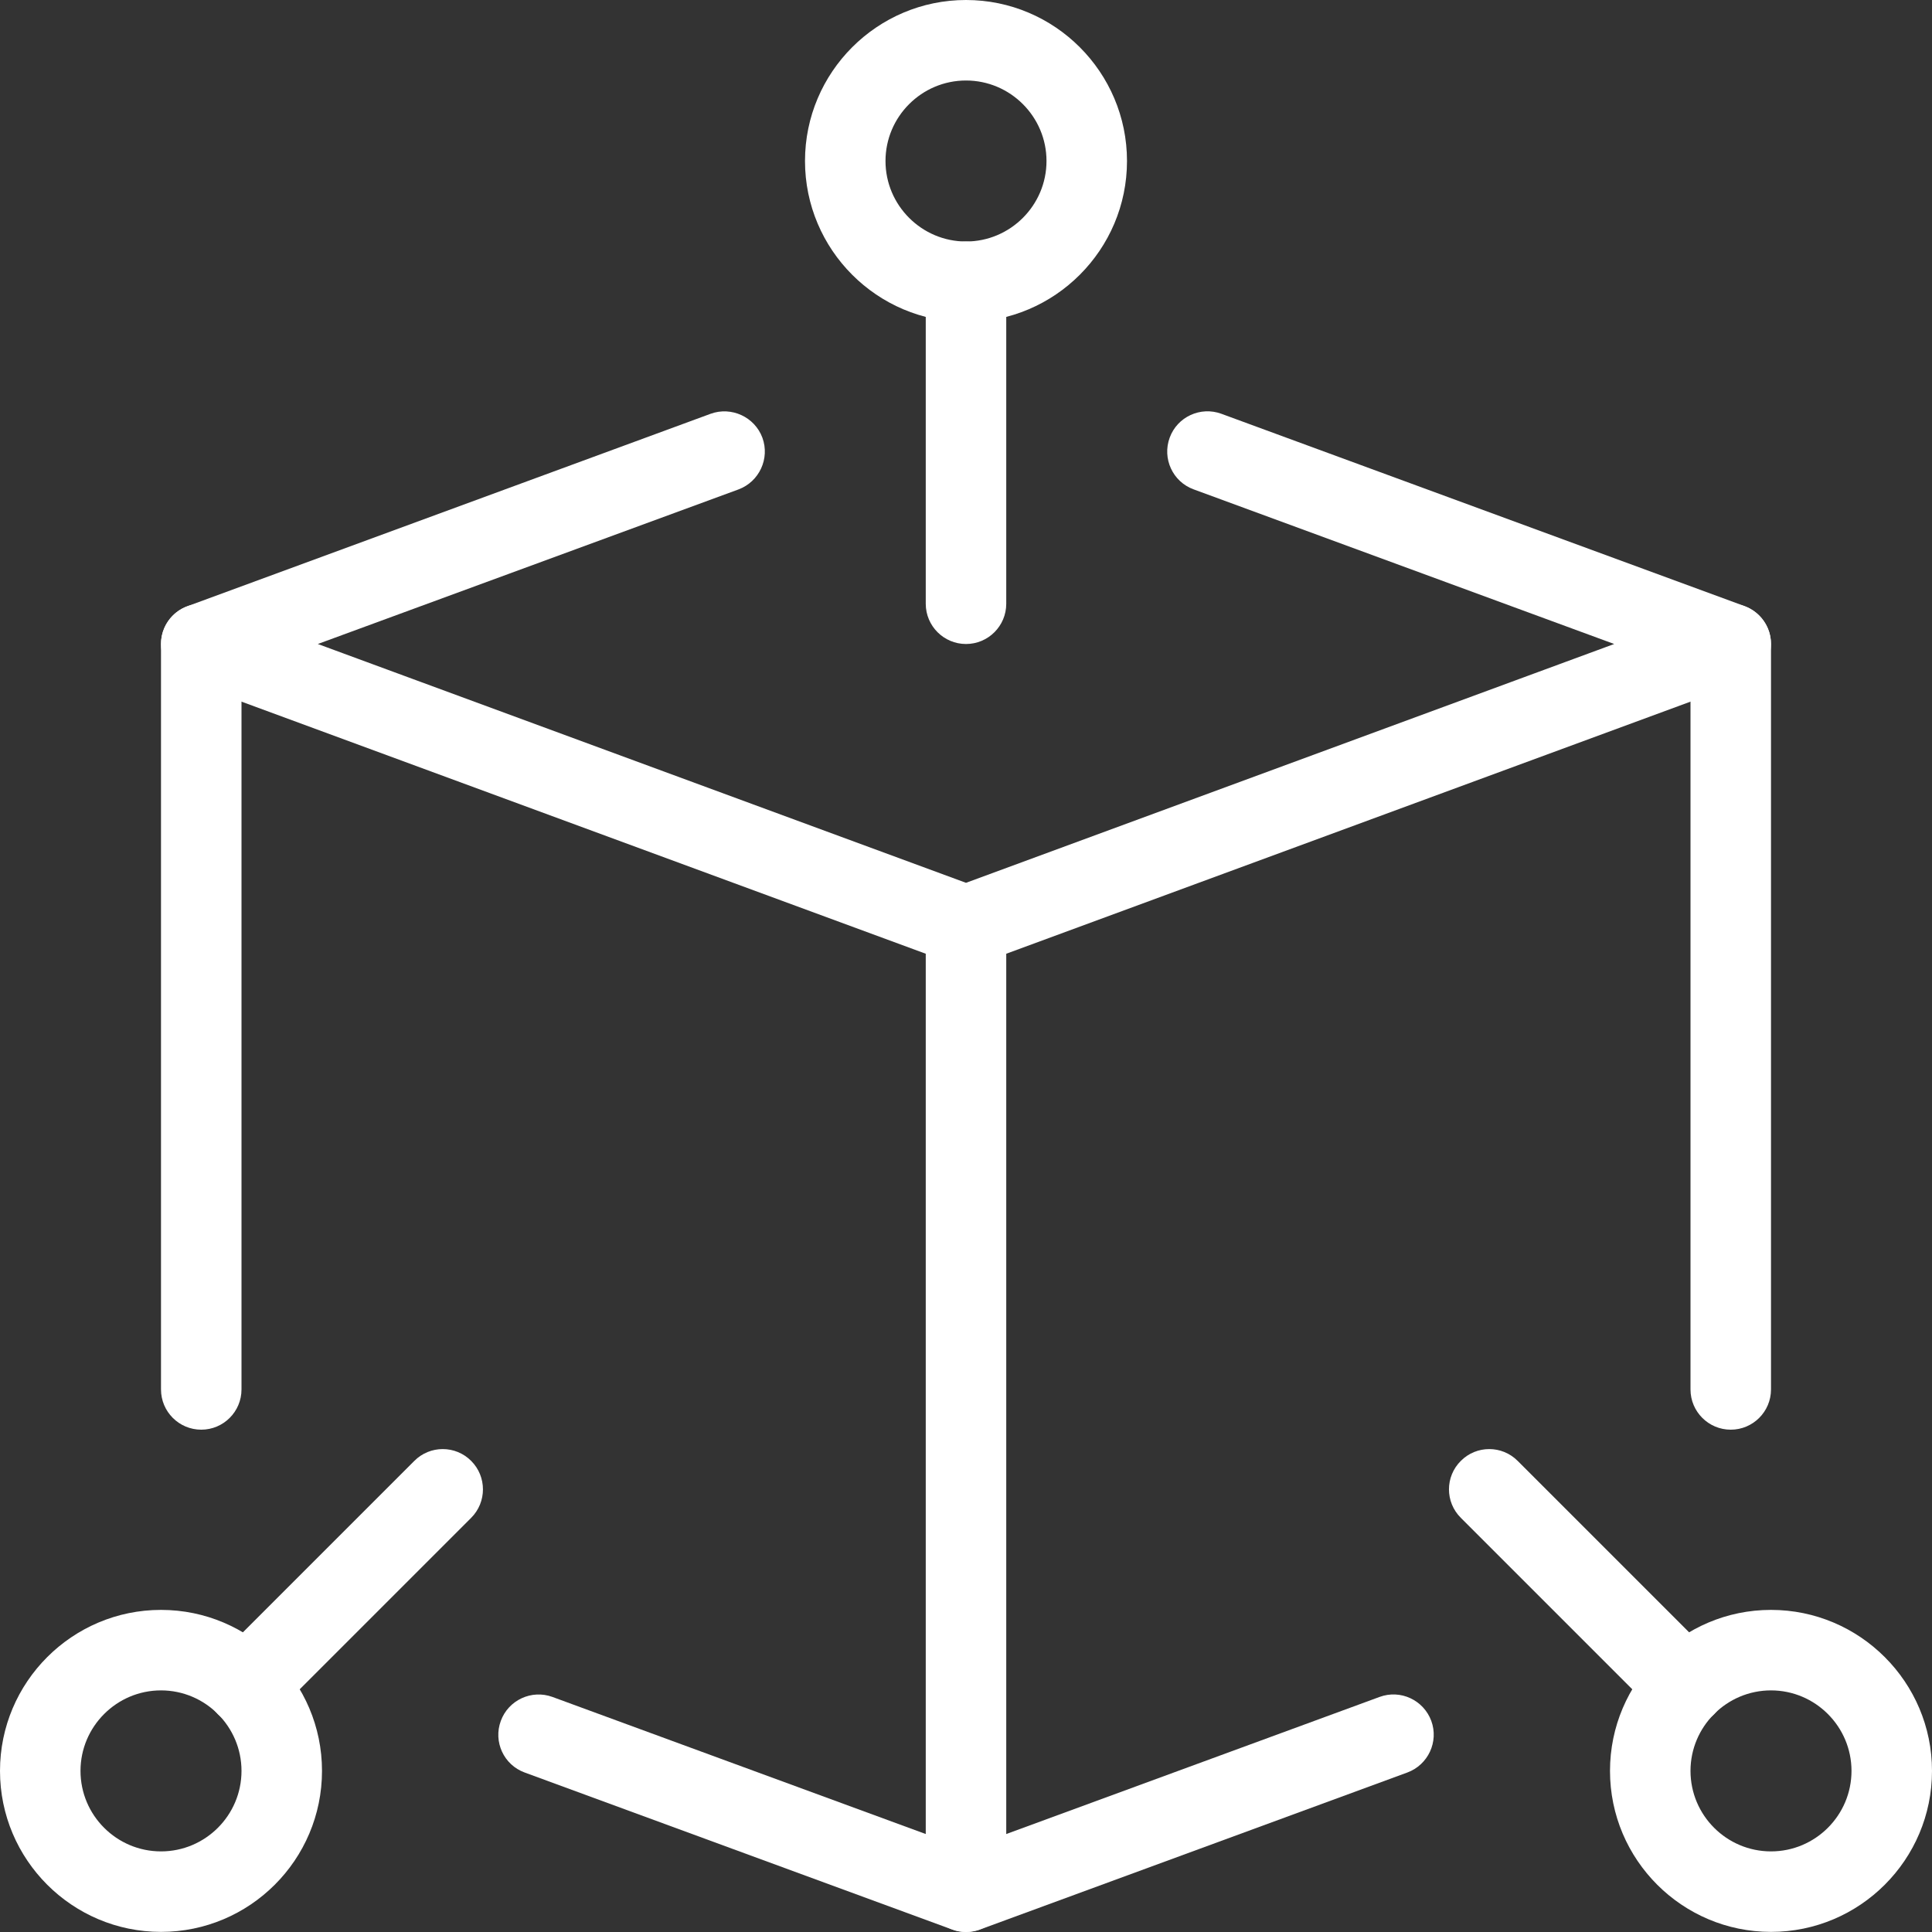 <svg width="18" height="18" viewBox="0 0 18 18" fill="none" xmlns="http://www.w3.org/2000/svg">
<rect x="0" y="0" width="18" height="18" fill="#333333" stroke="none"/>
<path d="M9 9C8.956 9 8.912 8.992 8.87 8.976L1.745 6.351C1.597 6.297 1.5 6.156 1.5 6C1.5 5.843 1.598 5.702 1.746 5.648L6.621 3.855C6.814 3.785 7.031 3.884 7.103 4.078C7.174 4.272 7.074 4.488 6.88 4.56L2.961 6L9 8.225L15.039 6L11.12 4.559C10.926 4.488 10.826 4.272 10.898 4.077C10.969 3.883 11.185 3.784 11.379 3.855L16.254 5.647C16.402 5.702 16.5 5.843 16.5 6C16.5 6.156 16.402 6.297 16.255 6.351L9.13 8.976C9.088 8.992 9.044 9 9 9Z" fill="white"/>
<path d="M9 18C8.956 18 8.912 17.993 8.871 17.977L4.888 16.514C4.694 16.443 4.594 16.228 4.666 16.033C4.737 15.839 4.953 15.739 5.147 15.81L9 17.225L12.853 15.81C13.048 15.738 13.263 15.839 13.335 16.033C13.406 16.227 13.306 16.442 13.112 16.514L9.13 17.977C9.088 17.993 9.044 18 9 18Z" fill="white"/>
<path d="M1.875 13.32C1.668 13.32 1.5 13.152 1.5 12.945V6C1.5 5.793 1.668 5.625 1.875 5.625C2.082 5.625 2.25 5.793 2.25 6V12.945C2.25 13.152 2.082 13.32 1.875 13.32Z" fill="white"/>
<path d="M16.125 13.32C15.918 13.32 15.75 13.152 15.75 12.945V6C15.75 5.793 15.918 5.625 16.125 5.625C16.332 5.625 16.5 5.793 16.5 6V12.945C16.5 13.152 16.332 13.32 16.125 13.32Z" fill="white"/>
<path d="M9 6C8.793 6 8.625 5.832 8.625 5.625V2.625C8.625 2.418 8.793 2.25 9 2.25C9.207 2.25 9.375 2.418 9.375 2.625V5.625C9.375 5.832 9.207 6 9 6Z" fill="white"/>
<path d="M15.705 16.08C15.609 16.08 15.513 16.044 15.44 15.971L13.61 14.141C13.463 13.995 13.463 13.757 13.61 13.611C13.756 13.464 13.994 13.464 14.14 13.611L15.97 15.441C16.116 15.587 16.116 15.825 15.97 15.971C15.897 16.044 15.801 16.08 15.705 16.08Z" fill="white"/>
<path d="M2.295 16.08C2.199 16.08 2.103 16.044 2.03 15.971C1.883 15.825 1.883 15.587 2.03 15.441L3.86 13.611C4.006 13.464 4.244 13.464 4.39 13.611C4.536 13.757 4.536 13.995 4.39 14.141L2.56 15.971C2.487 16.044 2.391 16.08 2.295 16.08Z" fill="white"/>
<path d="M9 17.999C8.793 17.999 8.625 17.831 8.625 17.624V8.624C8.625 8.417 8.793 8.249 9 8.249C9.207 8.249 9.375 8.417 9.375 8.624V17.624C9.375 17.831 9.207 17.999 9 17.999Z" fill="white"/>
<path d="M9 3C8.173 3 7.5 2.327 7.5 1.5C7.5 0.673 8.173 0 9 0C9.827 0 10.5 0.673 10.5 1.5C10.5 2.327 9.827 3 9 3ZM9 0.75C8.587 0.75 8.25 1.087 8.25 1.5C8.25 1.913 8.587 2.25 9 2.25C9.413 2.25 9.75 1.913 9.75 1.5C9.75 1.087 9.413 0.75 9 0.75Z" fill="white"/>
<path d="M16.5 17.999C15.673 17.999 15 17.327 15 16.499C15 15.672 15.673 14.999 16.5 14.999C17.327 14.999 18 15.672 18 16.499C18 17.327 17.327 17.999 16.5 17.999ZM16.5 15.749C16.087 15.749 15.75 16.086 15.75 16.499C15.75 16.913 16.087 17.249 16.5 17.249C16.913 17.249 17.25 16.913 17.25 16.499C17.25 16.086 16.913 15.749 16.5 15.749Z" fill="white"/>
<path d="M1.5 17.999C0.673 17.999 0 17.327 0 16.499C0 15.672 0.673 14.999 1.5 14.999C2.327 14.999 3 15.672 3 16.499C3 17.327 2.327 17.999 1.5 17.999ZM1.5 15.749C1.087 15.749 0.75 16.086 0.75 16.499C0.75 16.913 1.087 17.249 1.5 17.249C1.913 17.249 2.25 16.913 2.25 16.499C2.25 16.086 1.913 15.749 1.5 15.749Z" fill="white"/>
</svg>
